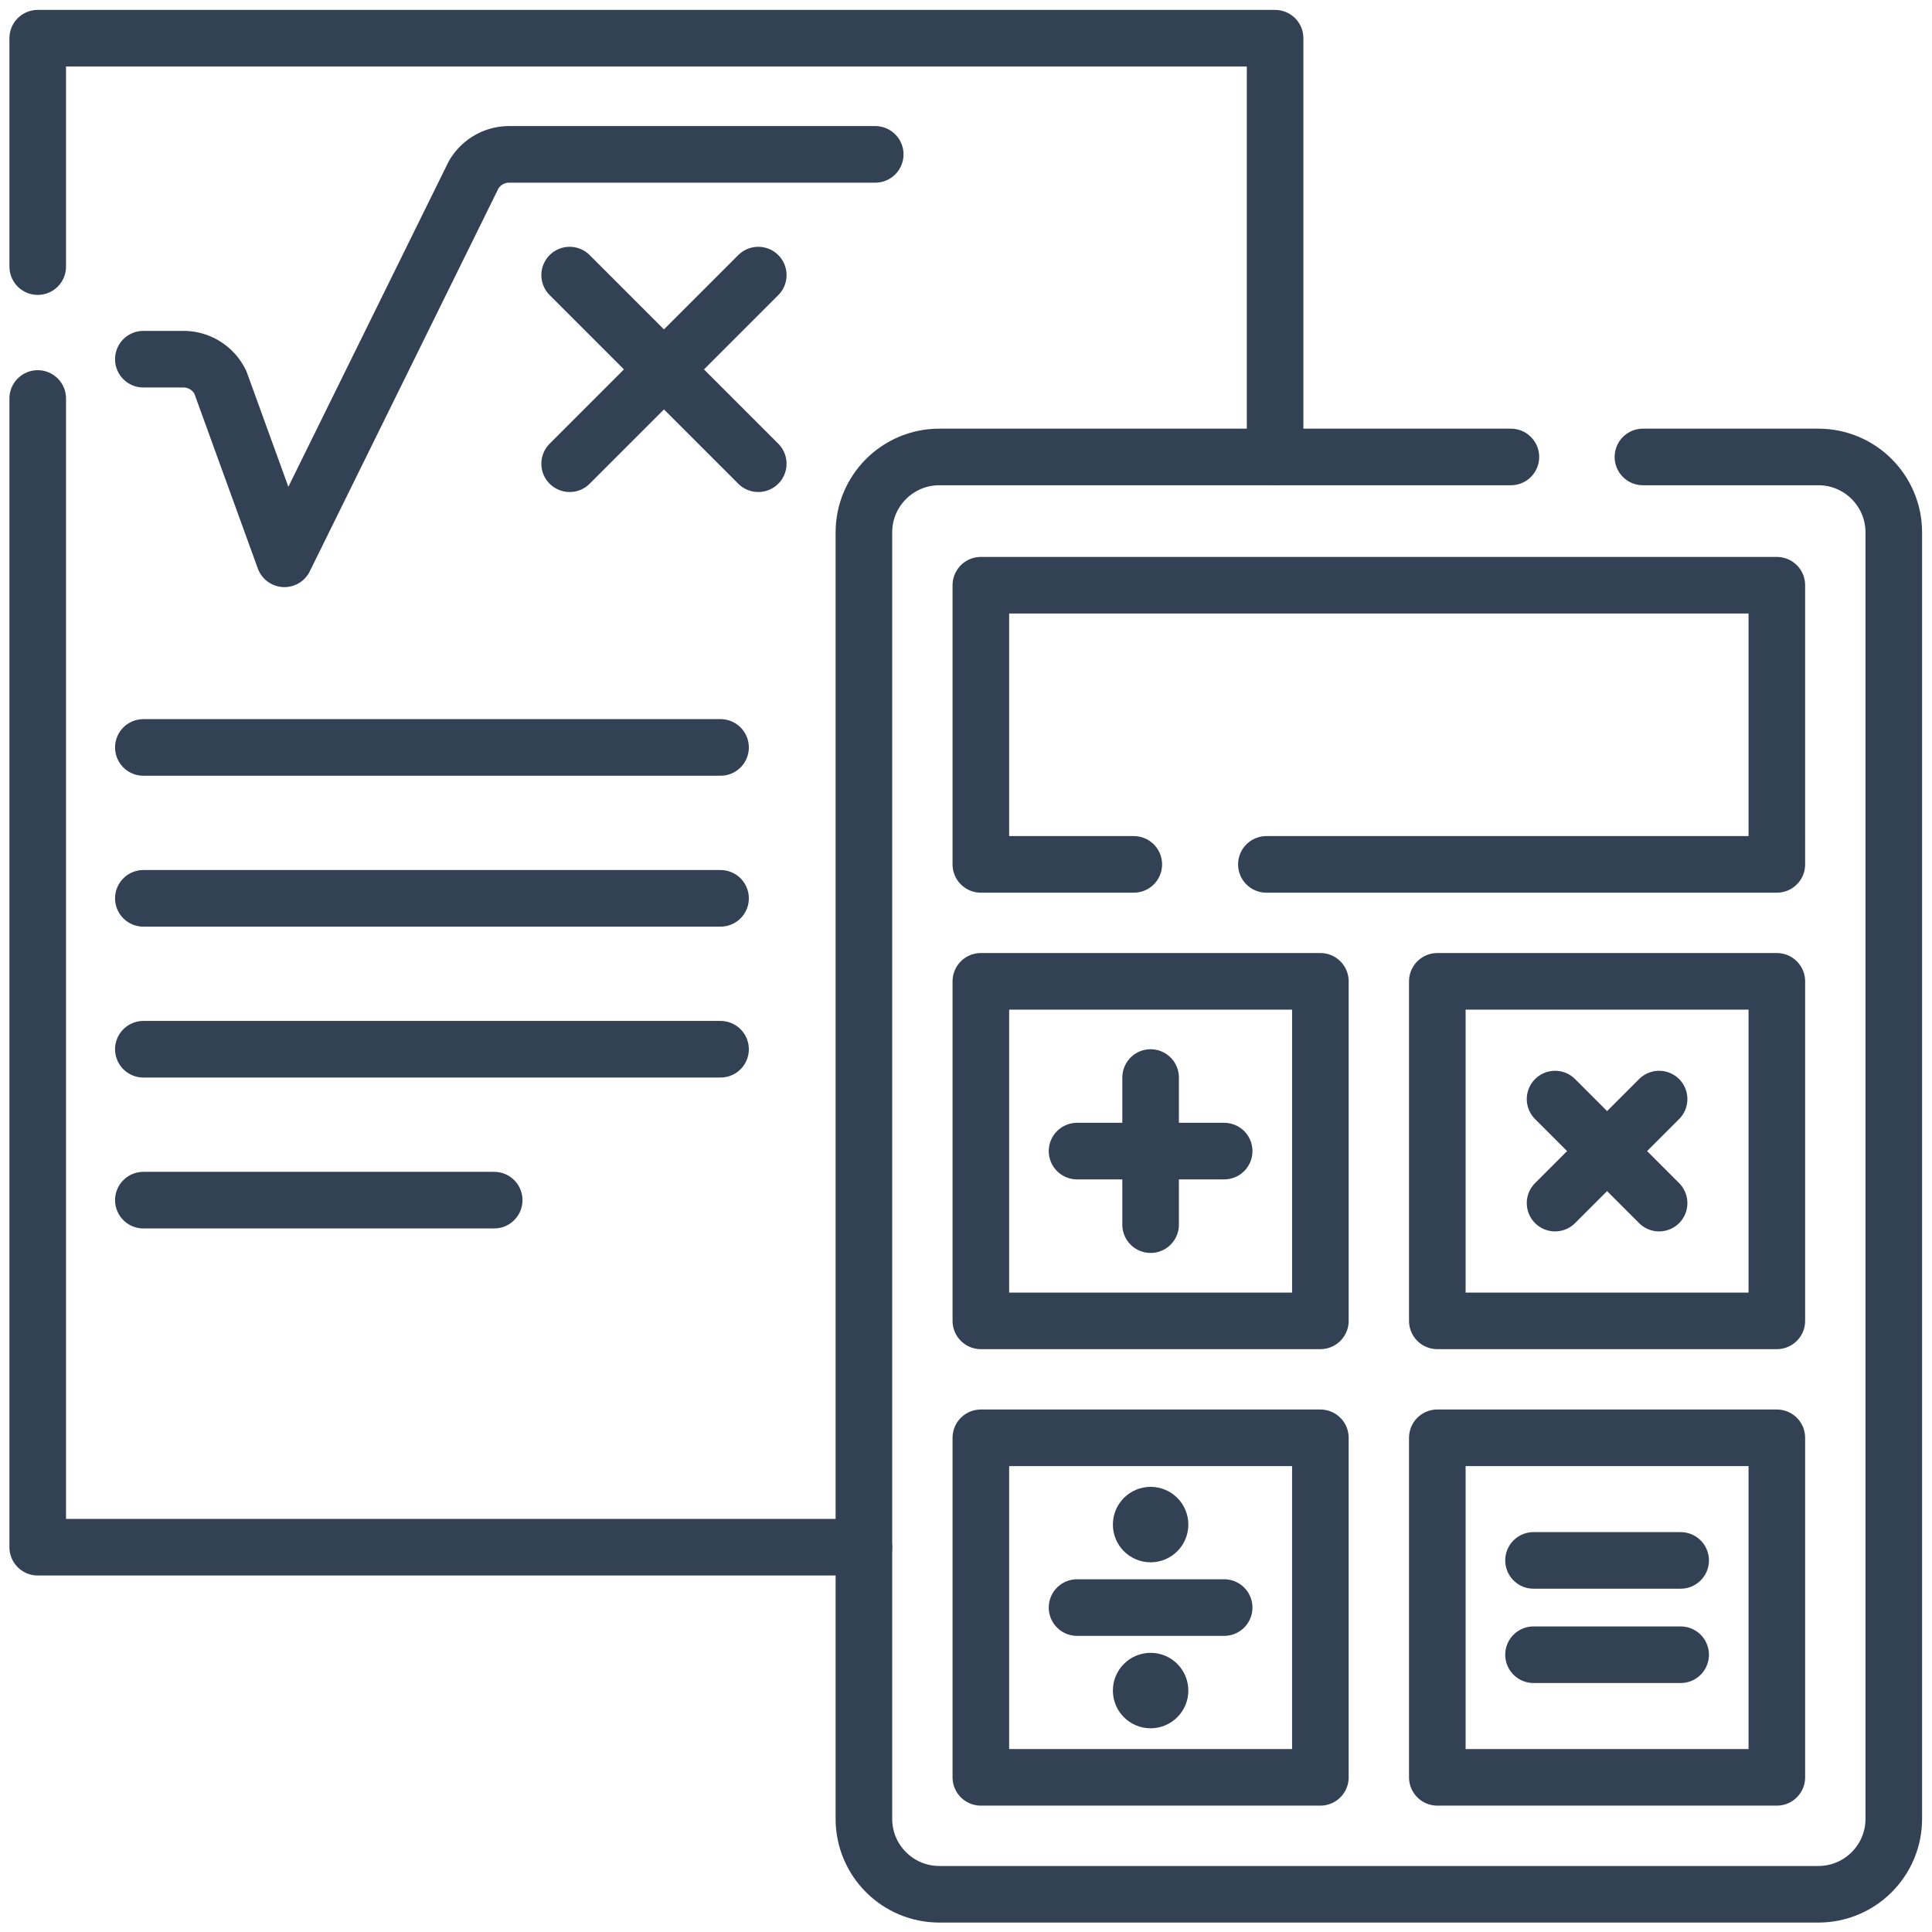 <svg xmlns="http://www.w3.org/2000/svg" xml:space="preserve" width="512" height="512" style="enable-background:new 0 0 512 512" viewBox="0 0 682.667 682.667">
  <defs>
    <clipPath id="b" clipPathUnits="userSpaceOnUse">
      <path fill="#334155" d="M0 512h512V0H0Z" data-original="#000000"/>
    </clipPath>
  </defs>
  <mask id="a">
    <rect width="100%" height="100%" fill="#334155" data-original="#000000"/>
    <path fill="#334155" d="M0 0c0-5.523-4.477-10-10-10S-20-5.523-20 0s4.477 10 10 10S0 5.523 0 0" data-original="#000000" style="fill-opacity:1;fill-rule:nonzero;stroke:none" transform="matrix(1.333 0 0 -1.333 420 538.667)"/>
    <path fill="#334155" d="M0 0c0 5.523-4.477 10-10 10S-20 5.523-20 0s4.477-10 10-10S0-5.523 0 0" data-original="#000000" style="fill-opacity:1;fill-rule:nonzero;stroke:none" transform="matrix(1.333 0 0 -1.333 420 597.333)"/>
  </mask>
  <g >
    <g  transform="matrix(1.333 0 0 -1.333 0 682.667)">
      <path fill="none" stroke="#334155" stroke-linecap="round" stroke-linejoin="round" stroke-miterlimit="10" stroke-width="15" d="M0 0v60.542h328v-111" data-original="#000000" style="stroke-width:15;stroke-linecap:round;stroke-linejoin:round;stroke-miterlimit:10;stroke-dasharray:none;stroke-opacity:1" transform="translate(10 441.458)"/>
      <path fill="none" stroke="#334155" stroke-linecap="round" stroke-linejoin="round" stroke-miterlimit="10" stroke-width="15" d="M0 0h-219v304.5" data-original="#000000" style="stroke-width:15;stroke-linecap:round;stroke-linejoin:round;stroke-miterlimit:10;stroke-dasharray:none;stroke-opacity:1" transform="translate(229 102)"/>
      <path fill="none" stroke="#334155" stroke-linecap="round" stroke-linejoin="round" stroke-miterlimit="10" stroke-width="15" d="M0 0h10.631c4.176 0 7.982-2.395 9.789-6.16l16.971-46.756L87.462 48.703a10.858 10.858 0 0 0 9.494 5.589H194" data-original="#000000" style="stroke-width:15;stroke-linecap:round;stroke-linejoin:round;stroke-miterlimit:10;stroke-dasharray:none;stroke-opacity:1" transform="translate(38 416.916)"/>
      <path fill="none" stroke="#334155" stroke-linecap="round" stroke-linejoin="round" stroke-miterlimit="10" stroke-width="15" d="m0 0-50-50" data-original="#000000" style="stroke-width:15;stroke-linecap:round;stroke-linejoin:round;stroke-miterlimit:10;stroke-dasharray:none;stroke-opacity:1" transform="translate(201 439.208)"/>
      <path fill="none" stroke="#334155" stroke-linecap="round" stroke-linejoin="round" stroke-miterlimit="10" stroke-width="15" d="m0 0 50-50" data-original="#000000" style="stroke-width:15;stroke-linecap:round;stroke-linejoin:round;stroke-miterlimit:10;stroke-dasharray:none;stroke-opacity:1" transform="translate(151 439.208)"/>
      <path fill="none" stroke="#334155" stroke-linecap="round" stroke-linejoin="round" stroke-miterlimit="10" stroke-width="15" d="M0 0h153" data-original="#000000" style="stroke-width:15;stroke-linecap:round;stroke-linejoin:round;stroke-miterlimit:10;stroke-dasharray:none;stroke-opacity:1" transform="translate(38 314)"/>
      <path fill="none" stroke="#334155" stroke-linecap="round" stroke-linejoin="round" stroke-miterlimit="10" stroke-width="15" d="M0 0h153" data-original="#000000" style="stroke-width:15;stroke-linecap:round;stroke-linejoin:round;stroke-miterlimit:10;stroke-dasharray:none;stroke-opacity:1" transform="translate(38 274)"/>
      <path fill="none" stroke="#334155" stroke-linecap="round" stroke-linejoin="round" stroke-miterlimit="10" stroke-width="15" d="M0 0h153" data-original="#000000" style="stroke-width:15;stroke-linecap:round;stroke-linejoin:round;stroke-miterlimit:10;stroke-dasharray:none;stroke-opacity:1" transform="translate(38 234)"/>
      <path fill="none" stroke="#334155" stroke-linecap="round" stroke-linejoin="round" stroke-miterlimit="10" stroke-width="15" d="M0 0h93" data-original="#000000" style="stroke-width:15;stroke-linecap:round;stroke-linejoin:round;stroke-miterlimit:10;stroke-dasharray:none;stroke-opacity:1" transform="translate(38 194)"/>
      <path fill="none" stroke="#334155" stroke-linecap="round" stroke-linejoin="round" stroke-miterlimit="10" stroke-width="15" d="M0 0h46.5c11.046 0 20-8.954 20-20v-341c0-11.046-8.954-20-20-20h-233c-11.046 0-20 8.954-20 20v341c0 11.046 8.954 20 20 20H-35" data-original="#000000" style="stroke-width:15;stroke-linecap:round;stroke-linejoin:round;stroke-miterlimit:10;stroke-dasharray:none;stroke-opacity:1" transform="translate(435.5 391)"/>
      <path fill="none" stroke="#334155" stroke-linecap="round" stroke-linejoin="round" stroke-miterlimit="10" stroke-width="15" d="M0 0h-40.542v74h211V0H35.146" data-original="#000000" style="stroke-width:15;stroke-linecap:round;stroke-linejoin:round;stroke-miterlimit:10;stroke-dasharray:none;stroke-opacity:1" transform="translate(300.542 283)"/>
      <path fill="none" stroke="#334155" stroke-linecap="round" stroke-linejoin="round" stroke-miterlimit="10" stroke-width="15" d="M260 252h90v-90h-90zm121 0h90v-90h-90zM260 131h90V41h-90zm121 0h90V41h-90z" data-original="#000000" style="stroke-width:15;stroke-linecap:round;stroke-linejoin:round;stroke-miterlimit:10;stroke-dasharray:none;stroke-opacity:1"/>
      <path fill="none" stroke="#334155" stroke-linecap="round" stroke-linejoin="round" stroke-miterlimit="10" stroke-width="15" d="M0 0v-39" data-original="#000000" style="stroke-width:15;stroke-linecap:round;stroke-linejoin:round;stroke-miterlimit:10;stroke-dasharray:none;stroke-opacity:1" transform="translate(305 226.5)"/>
      <path fill="none" stroke="#334155" stroke-linecap="round" stroke-linejoin="round" stroke-miterlimit="10" stroke-width="15" d="M0 0h-39" data-original="#000000" style="stroke-width:15;stroke-linecap:round;stroke-linejoin:round;stroke-miterlimit:10;stroke-dasharray:none;stroke-opacity:1" transform="translate(324.5 207)"/>
      <path fill="none" stroke="#334155" stroke-linecap="round" stroke-linejoin="round" stroke-miterlimit="10" stroke-width="15" d="M0 0h-39" data-original="#000000" style="stroke-width:15;stroke-linecap:round;stroke-linejoin:round;stroke-miterlimit:10;stroke-dasharray:none;stroke-opacity:1" transform="translate(445.5 73.5)"/>
      <path fill="none" stroke="#334155" stroke-linecap="round" stroke-linejoin="round" stroke-miterlimit="10" stroke-width="15" d="M0 0h-39" data-original="#000000" style="stroke-width:15;stroke-linecap:round;stroke-linejoin:round;stroke-miterlimit:10;stroke-dasharray:none;stroke-opacity:1" transform="translate(445.5 98.5)"/>
      <path fill="none" stroke="#334155" stroke-linecap="round" stroke-linejoin="round" stroke-miterlimit="10" stroke-width="15" d="m0 0-27.577-27.577" data-original="#000000" style="stroke-width:15;stroke-linecap:round;stroke-linejoin:round;stroke-miterlimit:10;stroke-dasharray:none;stroke-opacity:1" transform="translate(439.789 220.789)"/>
      <path fill="none" stroke="#334155" stroke-linecap="round" stroke-linejoin="round" stroke-miterlimit="10" stroke-width="15" d="m0 0-27.577 27.577" data-original="#000000" style="stroke-width:15;stroke-linecap:round;stroke-linejoin:round;stroke-miterlimit:10;stroke-dasharray:none;stroke-opacity:1" transform="translate(439.789 193.211)"/>
      <path fill="none" stroke="#334155" stroke-linecap="round" stroke-linejoin="round" stroke-miterlimit="10" stroke-width="15" d="M0 0h-39" data-original="#000000" style="stroke-width:15;stroke-linecap:round;stroke-linejoin:round;stroke-miterlimit:10;stroke-dasharray:none;stroke-opacity:1" transform="translate(324.5 86)"/>
      <path fill="#334155" d="M0 0c0-5.523-4.477-10-10-10S-20-5.523-20 0s4.477 10 10 10S0 5.523 0 0" data-original="#000000" style="fill-opacity:1;fill-rule:nonzero;stroke:none" transform="translate(315 108)"/>
      <path fill="#334155" d="M0 0c0 5.523-4.477 10-10 10S-20 5.523-20 0s4.477-10 10-10S0-5.523 0 0" data-original="#000000" style="fill-opacity:1;fill-rule:nonzero;stroke:none" transform="translate(315 64)"/>
    </g>
  </g>
</svg>
